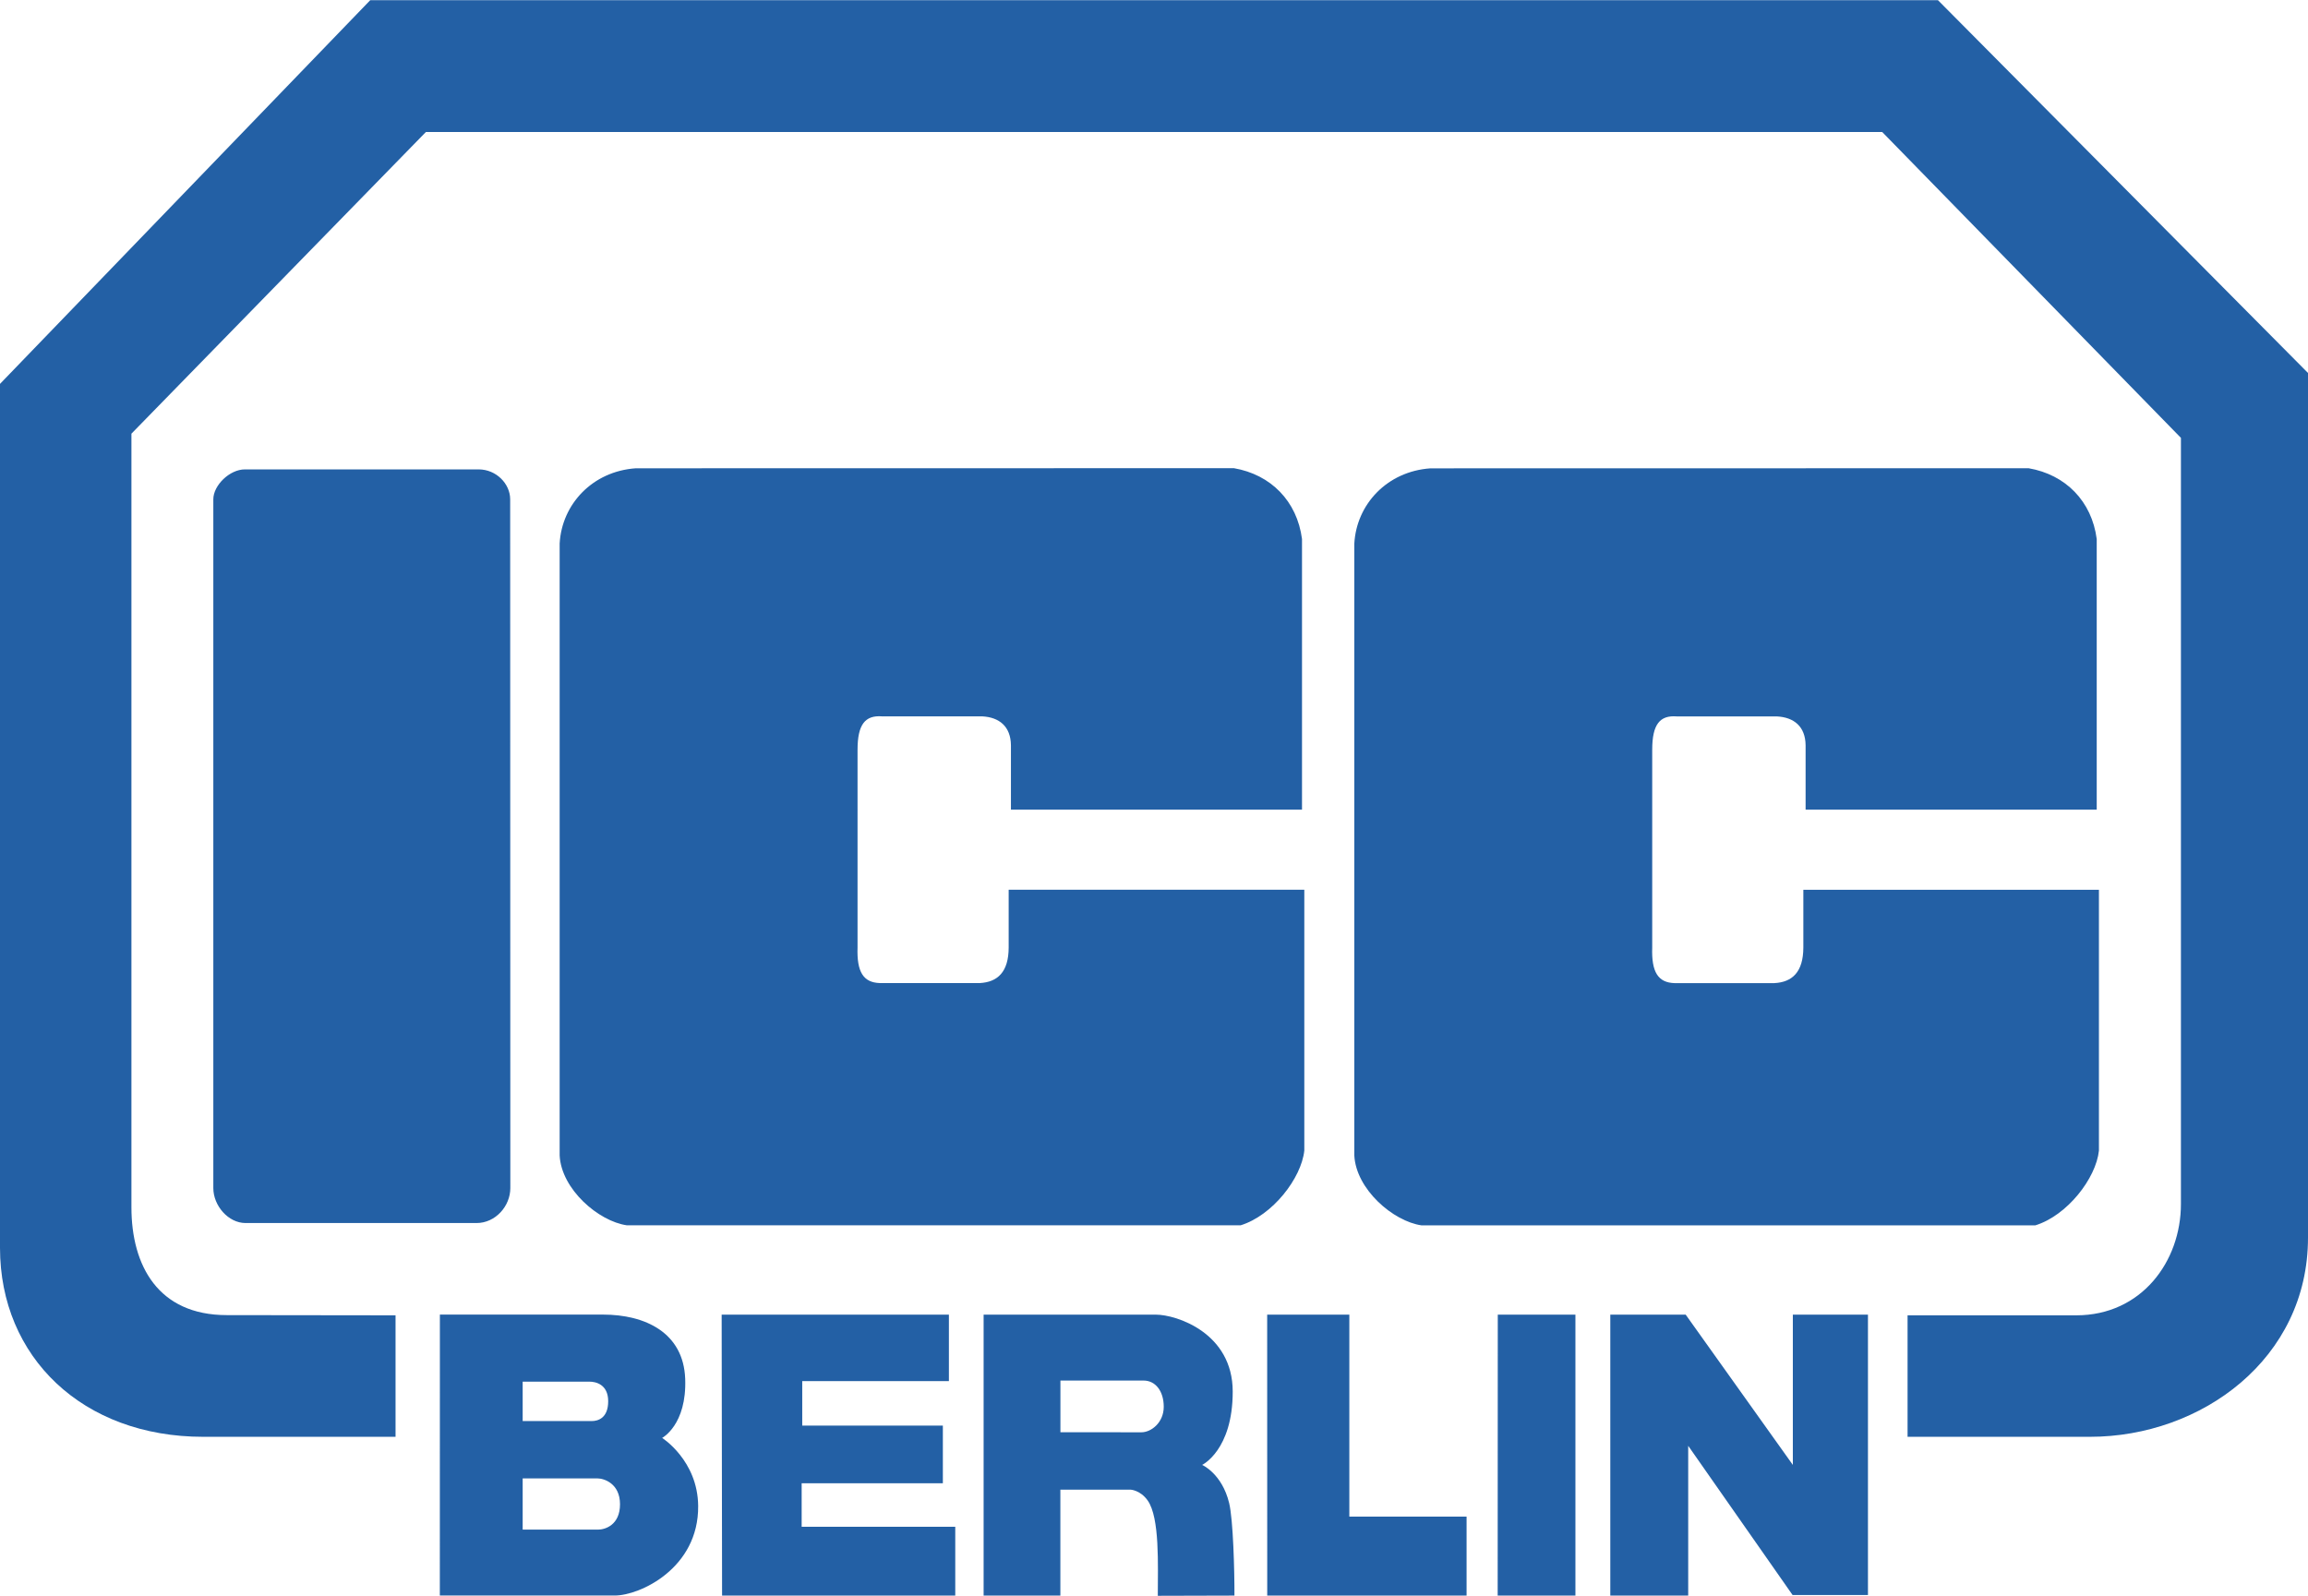<svg xmlns="http://www.w3.org/2000/svg" width="2500" height="1729" viewBox="0 0 43.937 30.379"><g fill="#2360a5"><path d="M4.662 8.933h4.45c.336 0 .6.275.6.569l.003 13.113c0 .348-.285.667-.643.667H4.675c-.332 0-.614-.334-.614-.665V9.502c0-.265.31-.569.601-.569zM19.243 15.411h5.543v-5.153c-.094-.72-.592-1.226-1.296-1.348l-11.387.002c-.823.057-1.408.683-1.449 1.433v11.65c.032.643.739 1.253 1.279 1.33h11.685c.608-.188 1.156-.896 1.212-1.423v-4.966h-5.628v1.1c-.001.466-.21.659-.55.677h-1.904c-.311-.01-.439-.21-.423-.677V14.27c0-.482.145-.659.466-.635h1.904c.329.016.546.193.55.55v1.226h-.002z"/><path d="M7.53 25.039v2.313H3.868C1.575 27.352 0 25.836 0 23.753V7.305L7.048 0h29.845l7.044 7.097v16.464c0 2.307-2.03 3.791-4.153 3.791h-3.47v-2.313h3.212c1.238 0 1.992-1.022 1.992-2.12V8.333l-5.687-5.824H8.108L2.502 8.253v14.729c0 1.11.508 2.053 1.815 2.053l3.213.004z"/><path d="M34.372 15.412h5.543v-5.153c-.094-.72-.592-1.226-1.296-1.348l-11.388.002c-.823.057-1.408.683-1.449 1.433v11.65c.033.643.739 1.253 1.279 1.33h11.685c.608-.188 1.156-.896 1.211-1.423v-4.966H34.33v1.1c-.002.467-.211.659-.551.677h-1.903c-.311-.01-.439-.21-.423-.677V14.27c0-.482.145-.659.466-.634h1.904c.329.016.546.192.55.55v1.226h-.001zM12.605 27.373s.471-.247.439-1.125c-.032-.878-.76-1.223-1.565-1.223H8.374l-.001 5.349h3.331c.474 0 1.598-.517 1.587-1.706-.008-.867-.686-1.295-.686-1.295zM9.95 26.302h1.274c.117 0 .354.052.354.373s-.194.377-.311.377H9.95v-.75zm1.435 2.817H9.95v-.975h1.424c.124 0 .429.096.429.492s-.283.483-.418.483zM13.738 25.026h4.326v1.266h-2.792v.847h2.677v1.097h-2.688v.829h2.924v1.31h-4.439l-.008-5.349zM23.399 28.613c-.136-.562-.514-.726-.514-.726s.582-.278.582-1.396c0-1.117-1.07-1.465-1.465-1.465h-3.277v5.349h1.461v-2.017h1.335s.186.007.327.206c.233.33.193 1.235.193 1.815l1.459-.004c.002-.467-.024-1.448-.101-1.762zm-1.67-1.347l-1.542-.001v-.984h1.584c.224 0 .383.199.383.499s-.237.486-.425.486zM24.123 25.026h1.564v3.846h2.232v1.503h-3.795l-.001-5.349zM28.513 25.026h1.478v5.349h-1.48l.002-5.349zM30.655 30.375v-5.349h1.435l2.04 2.861v-2.861h1.43v5.338h-1.435l-1.987-2.841v2.852h-1.483z"/></g></svg>